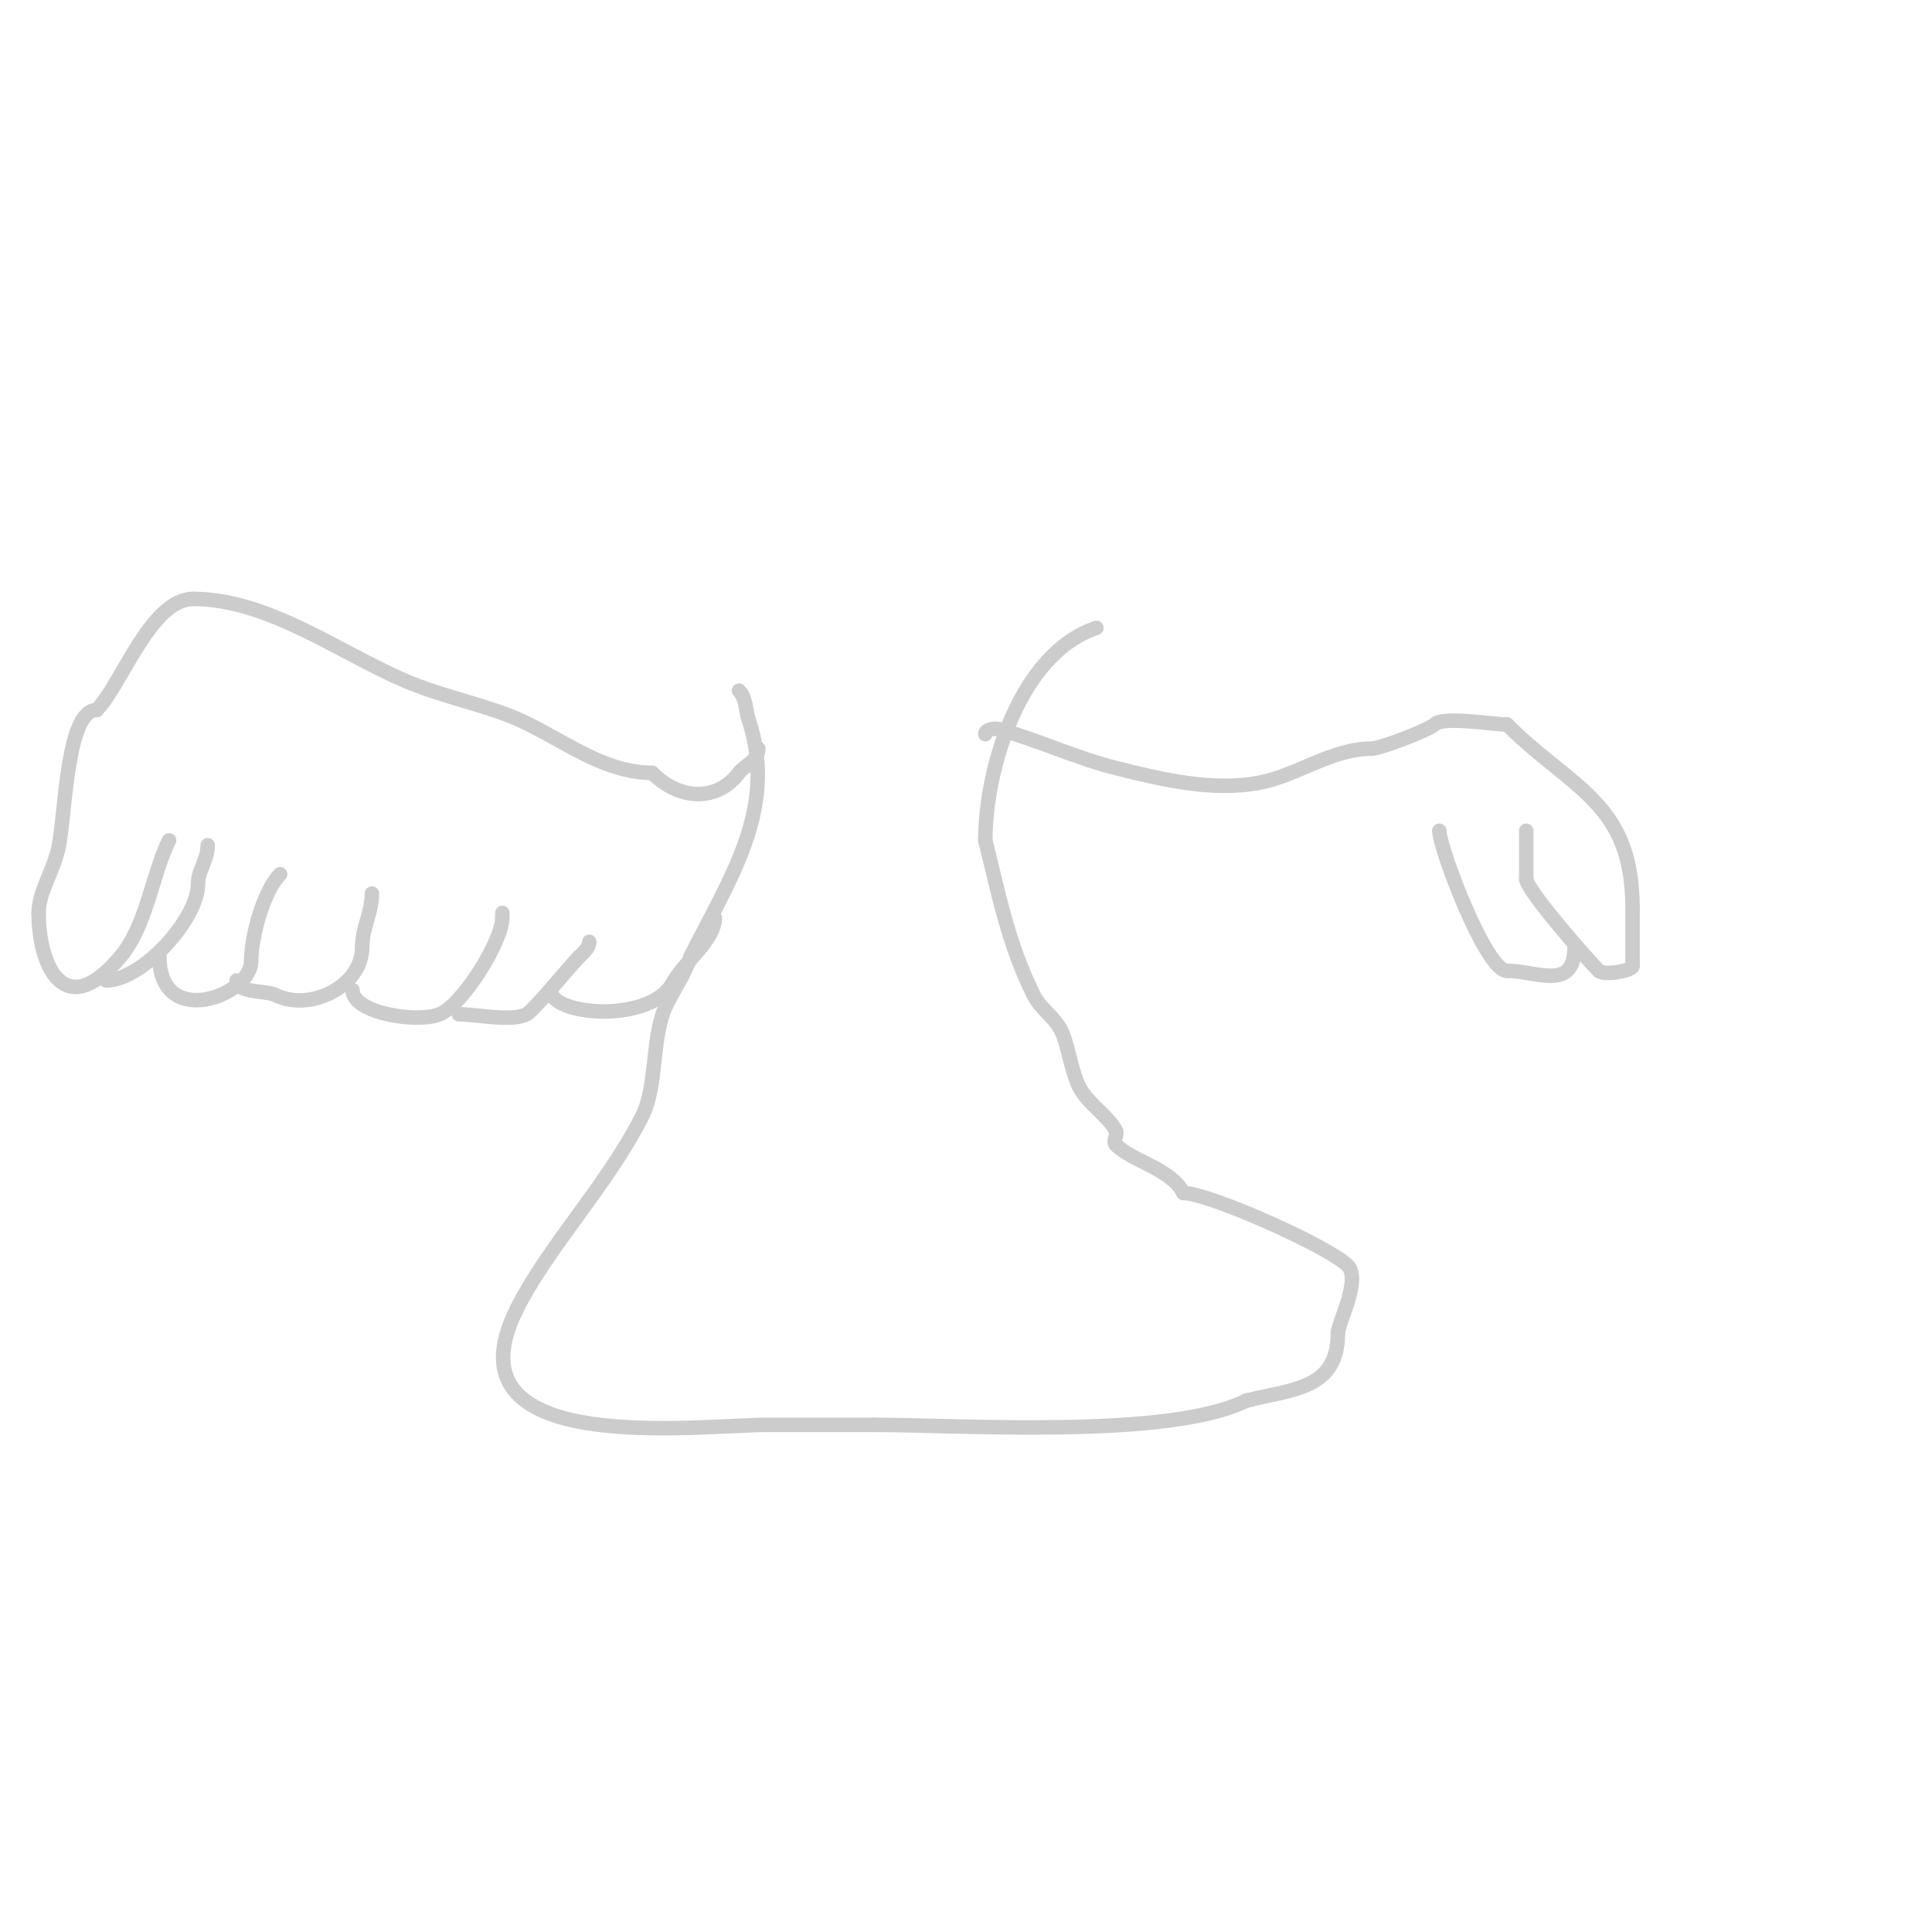 <svg viewBox='0 0 400 400' version='1.1' xmlns='http://www.w3.org/2000/svg' xmlns:xlink='http://www.w3.org/1999/xlink'><g fill='none' stroke='#cccccc' stroke-width='3' stroke-linecap='round' stroke-linejoin='round'><path d='M153,143c1.491,1.491 1.333,4 2,6c6.111,18.333 -3.862,32.724 -12,49'/><path d='M143,198c-1.179,3.536 -3.333,6.667 -5,10c-3.134,6.269 -1.862,16.724 -5,23c-7.057,14.114 -19.55,27.099 -26,40'/><path d='M107,271c-15.531,31.063 37.217,24 52,24c7.333,0 14.667,0 22,0'/><path d='M181,295c17.459,0 61.079,2.961 77,-5'/><path d='M258,290c9.695,-2.424 19,-2.349 19,-14'/><path d='M277,276c0,-2.027 4.874,-11.126 2,-14c-3.943,-3.943 -28.734,-15 -34,-15'/><path d='M245,247c-2.505,-5.01 -10.532,-6.532 -14,-10c-0.707,-0.707 0.514,-2.143 0,-3c-1.823,-3.038 -5.034,-5.052 -7,-8c-1.978,-2.968 -2.607,-8.517 -4,-12c-1.302,-3.254 -4.401,-4.802 -6,-8c-5.314,-10.629 -7.224,-20.897 -10,-32'/><path d='M204,174c0,-14.913 7.158,-38.719 23,-44'/><path d='M157,155c0,2.51 -2.872,3.496 -4,5c-4.414,5.885 -12.149,5.851 -18,0'/><path d='M135,160c-11.124,0 -19.981,-8.243 -30,-12c-6.864,-2.574 -14.289,-4.124 -21,-7c-13.858,-5.939 -28.539,-17 -44,-17'/><path d='M40,124c-8.804,0 -14.873,17.873 -20,23'/><path d='M20,147c-6.419,0 -6.443,22.77 -8,29c-1.222,4.886 -4,8.823 -4,13'/><path d='M8,189c0,10.981 5.344,22.987 17,9c5.415,-6.498 6.476,-16.952 10,-24'/><path d='M22,203c7.344,0 19,-12.643 19,-20'/><path d='M41,183c0,-2.818 2,-4.933 2,-8'/><path d='M33,198c0,15.314 19,8.15 19,1'/><path d='M52,199c0,-5.086 2.588,-14.588 6,-18'/><path d='M49,203c0,2.608 6.129,2.065 8,3c7.045,3.523 18,-1.648 18,-10'/><path d='M75,196c0,-4.05 2,-6.907 2,-11'/><path d='M73,205c0,4.767 13.351,6.86 18,5c4.718,-1.887 13,-15.1 13,-20'/><path d='M104,190l0,-1'/><path d='M95,210c3.759,0 10.848,1.576 14,0c1.511,-0.756 8.832,-9.832 11,-12'/><path d='M120,198c0.85,-0.85 2,-1.798 2,-3'/><path d='M114,205c0,5.17 19.718,6.924 25,-1'/><path d='M139,204c2.36,-4.72 9,-9.196 9,-14'/><path d='M204,152c0,-1.054 1.986,-1.29 3,-1c8.081,2.309 15.995,5.999 24,8c8.789,2.197 19.948,5.01 30,3c7.764,-1.553 14.74,-7 23,-7'/><path d='M284,155c1.769,0 11.905,-3.905 13,-5c1.781,-1.781 12.023,0 15,0'/><path d='M312,150c13.415,13.415 26,16.057 26,38'/><path d='M338,188c0,4 0,8 0,12'/><path d='M338,200c0,1.01 -5.963,2.037 -7,1c-2.115,-2.115 -15,-16.74 -15,-19'/><path d='M316,182c0,-3.333 0,-6.667 0,-10'/><path d='M326,196c0,9.379 -7.879,5 -14,5'/><path d='M312,201c-4.367,0 -14,-25.425 -14,-29'/><path d='M298,172'/></g>
</svg>